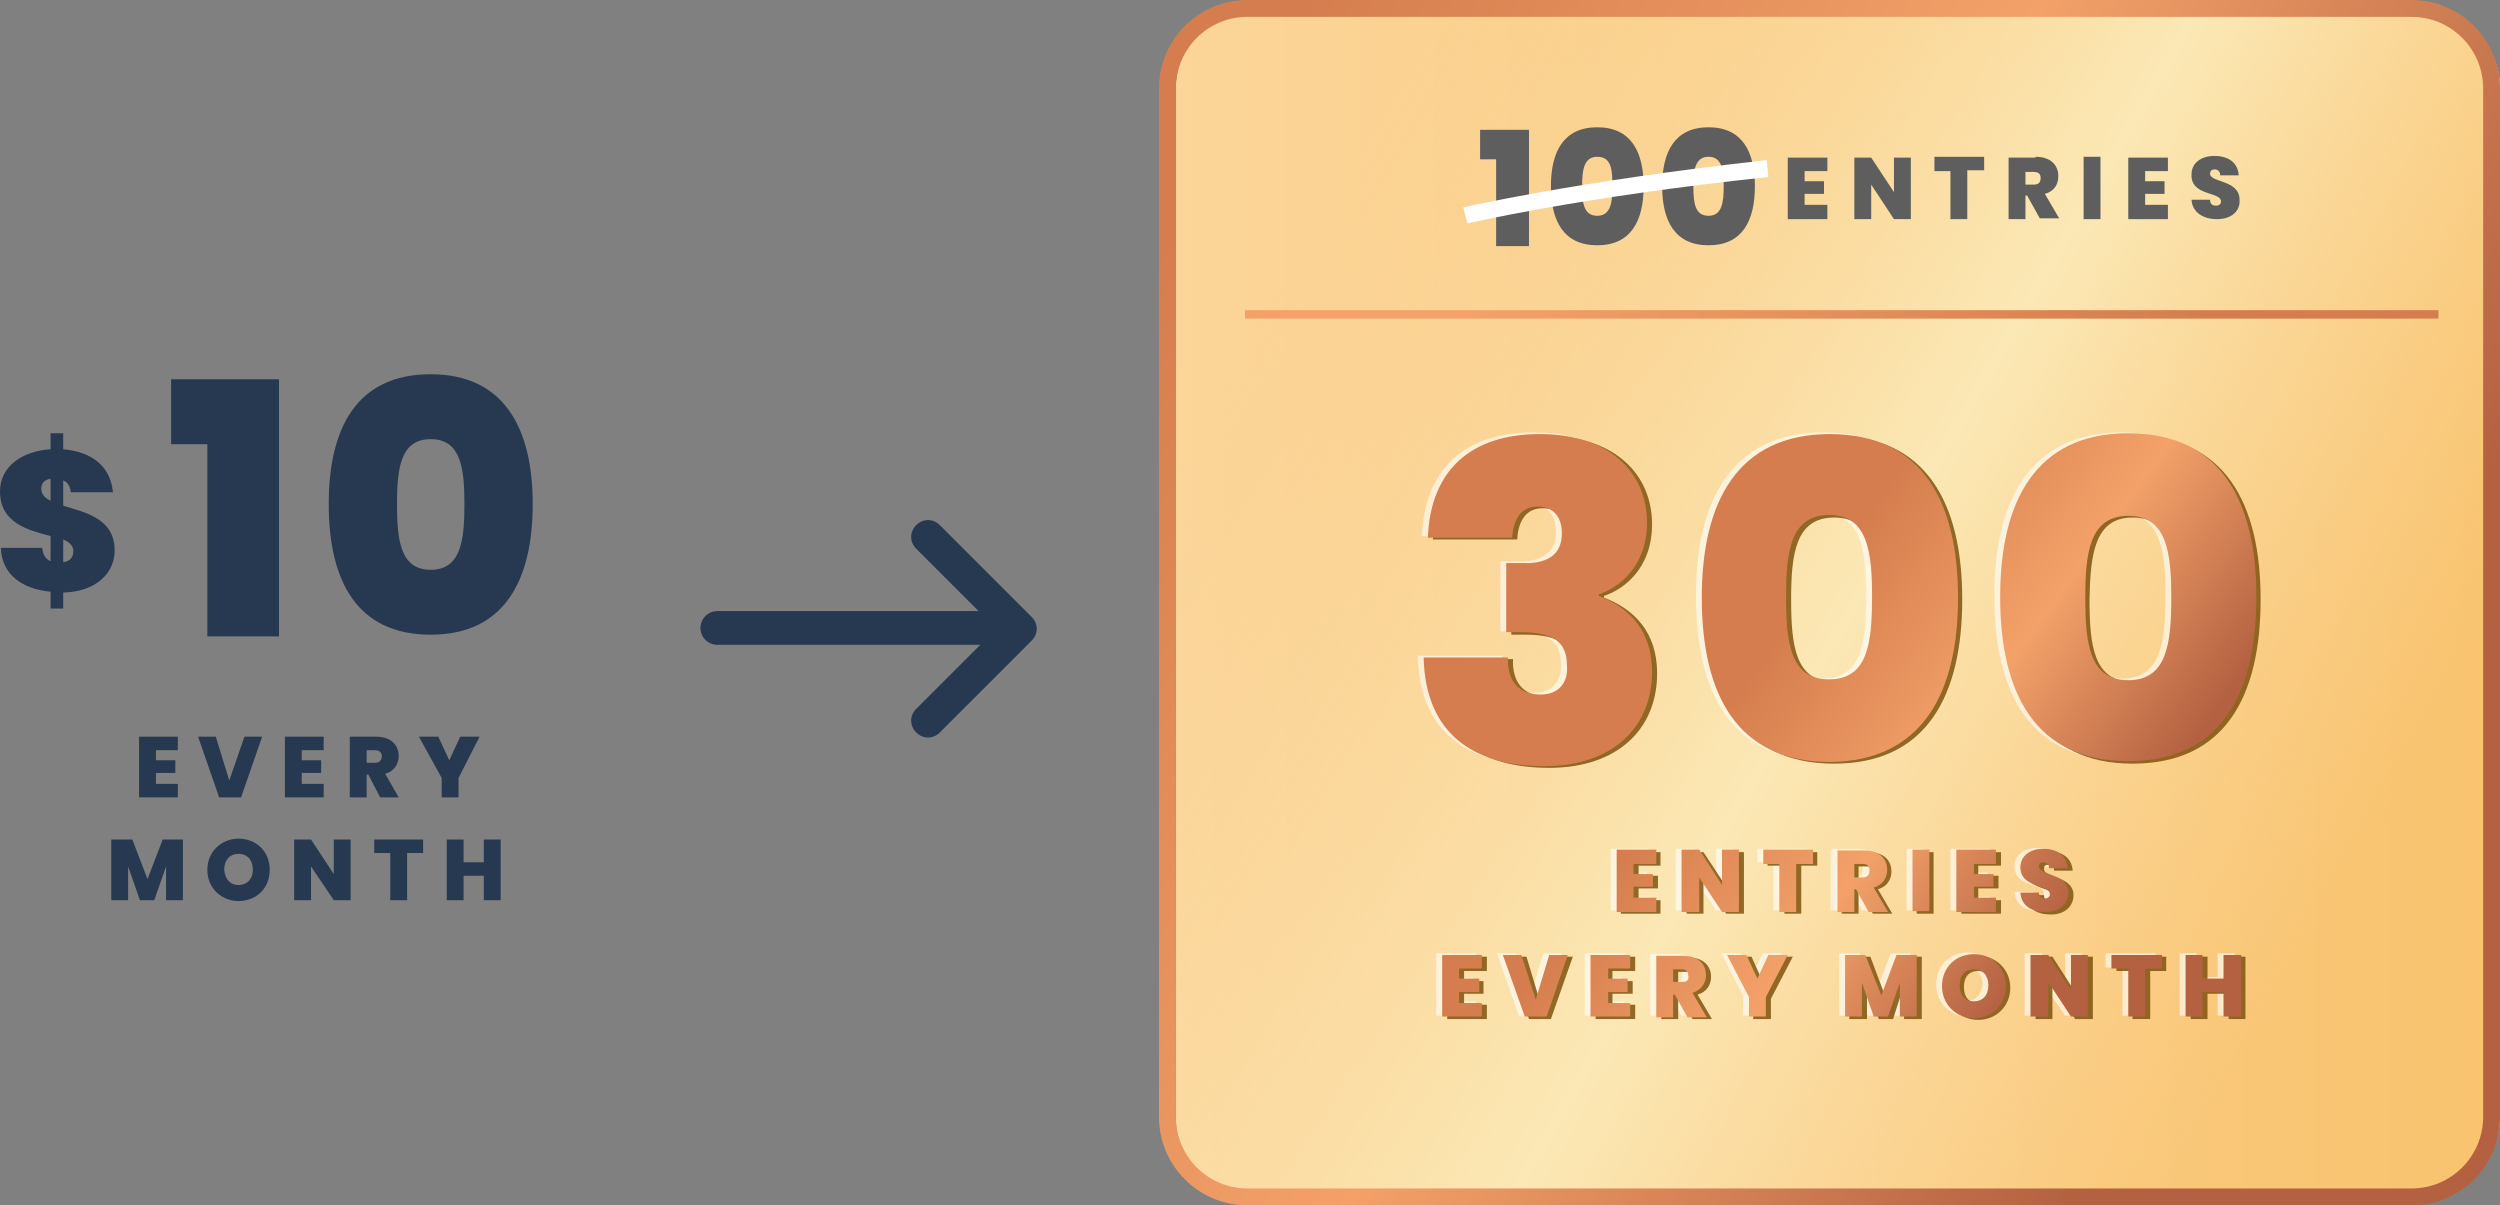 <?xml version="1.0" encoding="utf-8"?>
<!-- Generator: Adobe Illustrator 21.1.0, SVG Export Plug-In . SVG Version: 6.00 Build 0)  -->
<svg version="1.1" id="Layer_1" xmlns="http://www.w3.org/2000/svg" xmlns:xlink="http://www.w3.org/1999/xlink" x="0px" y="0px"
	 viewBox="0 0 296.6 143" style="enable-background:new 0 0 296.6 143;" xml:space="preserve">
<rect x="0" y="0" width="296.6" height="143" fill="#808080" stroke="none"/>
<style type="text/css">
	.st0{fill:#263950;}
	.st1{fill:url(#SVGID_1_);}
	.st2{fill:url(#SVGID_2_);}
	.st3{fill:url(#SVGID_3_);}
	.st4{opacity:0.6;}
	.st5{fill:#FFFFFF;}
	.st6{opacity:0.88;}
	.st7{fill:#825712;}
	.st8{fill:url(#SVGID_4_);}
	.st9{fill:url(#SVGID_5_);}
	.st10{fill:url(#SVGID_6_);}
	.st11{fill:url(#SVGID_7_);}
	.st12{fill:url(#SVGID_8_);}
	.st13{fill:url(#SVGID_9_);}
	.st14{fill:url(#SVGID_10_);}
	.st15{fill:url(#SVGID_11_);}
	.st16{fill:url(#SVGID_12_);}
	.st17{fill:url(#SVGID_13_);}
	.st18{fill:url(#SVGID_14_);}
	.st19{fill:url(#SVGID_15_);}
	.st20{fill:url(#SVGID_16_);}
	.st21{fill:url(#SVGID_17_);}
	.st22{fill:url(#SVGID_18_);}
	.st23{fill:url(#SVGID_19_);}
	.st24{fill:url(#SVGID_20_);}
	.st25{fill:url(#SVGID_21_);}
	.st26{fill:url(#SVGID_22_);}
	.st27{fill:url(#SVGID_23_);}
	.st28{fill:#5E5E5E;}
	.st29{fill:url(#SVGID_24_);}
</style>
<g>
	<g>
		<g>
			<path class="st0" d="M120.6,76.5H85.1c-1.1,0-2-0.9-2-2s0.9-2,2-2h35.5c1.1,0,2,0.9,2,2S121.7,76.5,120.6,76.5z"/>
		</g>
		<g>
			<path class="st0" d="M110.1,87.5c-0.5,0-1-0.2-1.4-0.6c-0.8-0.8-0.8-2,0-2.8l9.5-9.5l-9.5-9.5c-0.8-0.8-0.8-2,0-2.8
				c0.8-0.8,2-0.8,2.8,0l10.9,10.9c0.8,0.8,0.8,2,0,2.8l-10.9,10.9C111.1,87.3,110.6,87.5,110.1,87.5z"/>
		</g>
	</g>
	<g>
		<g>
			<g>
				<path class="st0" d="M24.6,52.7h-4.3v-7.7h12.8v30.5h-8.5V52.7z"/>
				<path class="st0" d="M51.1,44.4c8.7,0,12.1,6.4,12.1,15.4c0,9.1-3.4,15.5-12.1,15.5S39,69,39,59.8C39,50.8,42.3,44.4,51.1,44.4z
					 M51.1,52.1c-3.6,0-4,3.5-4,7.7c0,4.3,0.4,7.8,4,7.8s4-3.5,4-7.8C55.1,55.6,54.7,52.1,51.1,52.1z"/>
			</g>
			<g>
				<path class="st0" d="M21.1,89h-2.6v1.2h2.3v1.5h-2.3V93h2.6v1.6h-4.6v-7.2h4.6V89z"/>
				<path class="st0" d="M29,87.4h2.1l-2.5,7.2h-2.6l-2.5-7.2h2.1l1.6,5.2L29,87.4z"/>
				<path class="st0" d="M38.4,89h-2.6v1.2h2.3v1.5h-2.3V93h2.6v1.6h-4.6v-7.2h4.6V89z"/>
				<path class="st0" d="M44.6,87.4c1.8,0,2.7,1,2.7,2.3c0,0.9-0.5,1.8-1.6,2.1l1.6,2.8h-2.2l-1.4-2.7h-0.2v2.7h-2v-7.2H44.6z
					 M44.5,89h-1v1.5h1c0.5,0,0.8-0.3,0.8-0.8C45.3,89.3,45,89,44.5,89z"/>
				<path class="st0" d="M49.7,87.4H52l1.3,2.8l1.3-2.8h2.3l-2.5,4.9v2.3h-2v-2.3L49.7,87.4z"/>
				<path class="st0" d="M13.3,99.6h2.4l1.8,4.7l1.8-4.7h2.4v7.2h-2v-4l-1.4,4h-1.7l-1.4-4v4h-2V99.6z"/>
				<path class="st0" d="M28.3,106.9c-2,0-3.7-1.5-3.7-3.7c0-2.2,1.7-3.7,3.7-3.7c2.1,0,3.7,1.5,3.7,3.7
					C32,105.4,30.4,106.9,28.3,106.9z M28.3,105c1,0,1.7-0.7,1.7-1.8c0-1.1-0.6-1.9-1.7-1.9c-1,0-1.7,0.7-1.7,1.9
					C26.7,104.3,27.3,105,28.3,105z"/>
				<path class="st0" d="M41.6,99.6v7.2h-2l-2.7-4v4h-2v-7.2h2l2.7,4.1v-4.1H41.6z"/>
				<path class="st0" d="M44.4,99.6h5.8v1.6h-1.9v5.6h-2v-5.6h-1.9V99.6z"/>
				<path class="st0" d="M57.5,103.9H55v2.9h-2v-7.2h2v2.7h2.4v-2.7h2v7.2h-2V103.9z"/>
			</g>
		</g>
		<g>
			<path class="st0" d="M6,70.2c-3.3-0.3-5.8-2-5.9-5.2H5c0.1,0.8,0.4,1.3,1,1.6v-3c-2.6-0.7-6-1.5-6-5.3c0-3,2.7-4.8,6-5v-1.9h1.5
				v1.9c3.4,0.3,5.6,2,5.9,5.1h-5c-0.1-0.8-0.4-1.2-0.9-1.4v3c2.6,0.8,6.1,1.5,6.1,5.3c0,2.7-2.2,4.9-6.1,5v1.9H6V70.2z M6,59.4
				v-2.6c-0.7,0.1-1.1,0.5-1.1,1.2C4.9,58.6,5.3,59.1,6,59.4z M7.5,64v2.7c0.8-0.1,1.2-0.6,1.2-1.3C8.7,64.7,8.2,64.3,7.5,64z"/>
		</g>
	</g>
	<g>
		<linearGradient id="SVGID_1_" gradientUnits="userSpaceOnUse" x1="139.533" y1="71.479" x2="296.601" y2="71.479">
			<stop  offset="0" style="stop-color:#FBD599"/>
			<stop  offset="1" style="stop-color:#F9C36E"/>
		</linearGradient>
		<path class="st1" d="M287.1,142H149c-5.2,0-9.5-4.2-9.5-9.5v-122c0-5.2,4.2-9.5,9.5-9.5h138.1c5.2,0,9.5,4.2,9.5,9.5v122
			C296.6,137.7,292.4,142,287.1,142z"/>
		<linearGradient id="SVGID_2_" gradientUnits="userSpaceOnUse" x1="131.654" y1="21.588" x2="304.481" y2="121.37">
			<stop  offset="0.119" style="stop-color:#FBD599;stop-opacity:0"/>
			<stop  offset="0.509" style="stop-color:#FBE8B5"/>
			<stop  offset="0.847" style="stop-color:#FBD599;stop-opacity:0"/>
		</linearGradient>
		<path class="st2" d="M287.1,142H149c-5.2,0-9.5-4.2-9.5-9.5v-122c0-5.2,4.2-9.5,9.5-9.5h138.1c5.2,0,9.5,4.2,9.5,9.5v122
			C296.6,137.7,292.4,142,287.1,142z"/>
		<g>
			<linearGradient id="SVGID_3_" gradientUnits="userSpaceOnUse" x1="129.791" y1="21.09" x2="304.344" y2="121.868">
				<stop  offset="5.382612e-02" style="stop-color:#D57D4E"/>
				<stop  offset="0.433" style="stop-color:#F3A169"/>
				<stop  offset="0.8" style="stop-color:#B36141"/>
			</linearGradient>
			<path class="st3" d="M286.1,143H148c-5.8,0-10.5-4.7-10.5-10.5v-122C137.5,4.7,142.2,0,148,0h138.1c5.8,0,10.5,4.7,10.5,10.5v122
				C296.6,138.3,291.9,143,286.1,143z M148,2c-4.7,0-8.5,3.8-8.5,8.5v122c0,4.7,3.8,8.5,8.5,8.5h138.1c4.7,0,8.5-3.8,8.5-8.5v-122
				c0-4.7-3.8-8.5-8.5-8.5H148z"/>
		</g>
		<g class="st4">
			<path class="st5" d="M182.1,82.2c-2.7,0-4-1.7-3.9-4.4h-10c0.2,9.1,6,12.9,14.3,12.9c8.1,0,12.8-4.6,12.8-11.2
				c0-4.9-2.7-7.6-6.3-9v-0.2c2.4-0.8,5.7-3.3,5.7-8.5c0-5.9-4.4-10.5-12.7-10.5c-8.2,0-13,4.3-13.3,12.3h10c0.1-1.8,0.8-3.7,3-3.7
				c1.7,0,2.9,1,2.9,3.2c0,3.2-2.8,3.6-4.8,3.5h-1.8v8.3h1.8c3.9,0,5.4,1.3,5.4,3.9C185.3,80.8,184.1,82.2,182.1,82.2z"/>
			<path class="st5" d="M231.6,70.7c0-11.3-4.2-19.4-15.2-19.4c-11,0-15.2,8.1-15.2,19.4c0,11.5,4.2,19.5,15.2,19.5
				C227.3,90.2,231.6,82.1,231.6,70.7z M216.3,80.5c-4.6,0-5.1-4.3-5.1-9.8c0-5.3,0.5-9.7,5.1-9.7c4.6,0,5.1,4.4,5.1,9.7
				C221.4,76.1,220.9,80.5,216.3,80.5z"/>
			<path class="st5" d="M251.8,90.2c11,0,15.2-8,15.2-19.5c0-11.3-4.2-19.4-15.2-19.4c-11,0-15.2,8.1-15.2,19.4
				C236.6,82.1,240.8,90.2,251.8,90.2z M251.8,61c4.6,0,5.1,4.4,5.1,9.7c0,5.4-0.5,9.8-5.1,9.8c-4.6,0-5.1-4.3-5.1-9.8
				C246.7,65.4,247.2,61,251.8,61z"/>
			<polygon class="st5" points="191.1,108 195.7,108 195.7,106.4 193.1,106.4 193.1,105 195.4,105 195.4,103.5 193.1,103.5 
				193.1,102.3 195.7,102.3 195.7,100.7 191.1,100.7 			"/>
			<polygon class="st5" points="205.6,100.7 203.6,100.7 203.6,104.8 200.9,100.7 198.8,100.7 198.8,108 200.9,108 200.9,103.9 
				203.6,108 205.6,108 			"/>
			<polygon class="st5" points="208.5,102.3 210.4,102.3 210.4,108 212.4,108 212.4,102.3 214.4,102.3 214.4,100.7 208.5,100.7 			
				"/>
			<path class="st5" d="M219.2,105.3h0.2l1.5,2.7h2.3l-1.7-2.9c1.1-0.3,1.6-1.2,1.6-2.1c0-1.3-0.9-2.3-2.7-2.3h-3.2v7.3h2V105.3z
				 M219.2,102.4h1c0.6,0,0.8,0.3,0.8,0.8c0,0.5-0.3,0.8-0.8,0.8h-1V102.4z"/>
			<rect x="226.2" y="100.7" class="st5" width="2" height="7.3"/>
			<polygon class="st5" points="236.1,102.3 236.1,100.7 231.4,100.7 231.4,108 236.1,108 236.1,106.4 233.5,106.4 233.5,105 
				235.8,105 235.8,103.5 233.5,103.5 233.5,102.3 			"/>
			<path class="st5" d="M244.7,105.8c0-2.3-3.5-2-3.5-3.1c0-0.4,0.2-0.5,0.5-0.5c0.4,0,0.7,0.2,0.7,0.7h2.2
				c-0.1-1.5-1.2-2.3-2.9-2.3c-1.5,0-2.7,0.8-2.7,2.2c0,2.5,3.5,2,3.5,3.2c0,0.3-0.3,0.5-0.6,0.5c-0.4,0-0.7-0.2-0.7-0.7H239
				c0.1,1.6,1.4,2.3,3,2.3C243.7,108.1,244.7,107.1,244.7,105.8z"/>
			<polygon class="st5" points="170.4,120.5 175.1,120.5 175.1,118.8 172.4,118.8 172.4,117.5 174.8,117.5 174.8,116 172.4,116 
				172.4,114.8 175.1,114.8 175.1,113.1 170.4,113.1 			"/>
			<polygon class="st5" points="181.5,118.4 179.8,113.1 177.6,113.1 180.2,120.5 182.8,120.5 185.3,113.1 183.1,113.1 			"/>
			<polygon class="st5" points="188,120.5 192.7,120.5 192.7,118.8 190,118.8 190,117.5 192.4,117.5 192.4,116 190,116 190,114.8 
				192.7,114.8 192.7,113.1 188,113.1 			"/>
			<path class="st5" d="M201.7,115.5c0-1.3-0.9-2.3-2.7-2.3h-3.2v7.3h2v-2.7h0.2l1.5,2.7h2.3l-1.7-2.9
				C201.2,117.3,201.7,116.4,201.7,115.5z M198.8,116.4h-1v-1.5h1c0.6,0,0.8,0.3,0.8,0.8C199.7,116.1,199.4,116.4,198.8,116.4z"/>
			<polygon class="st5" points="207.8,116 206.5,113.1 204.2,113.1 206.8,118.1 206.8,120.5 208.8,120.5 208.8,118.1 211.4,113.1 
				209.1,113.1 			"/>
			<polygon class="st5" points="222.5,117.9 220.6,113.1 218.2,113.1 218.2,120.5 220.2,120.5 220.2,116.4 221.6,120.5 223.3,120.5 
				224.7,116.4 224.7,120.5 226.7,120.5 226.7,113.1 224.3,113.1 			"/>
			<path class="st5" d="M233.5,113c-2.1,0-3.8,1.5-3.8,3.8c0,2.2,1.7,3.8,3.8,3.8c2.1,0,3.8-1.6,3.8-3.8
				C237.2,114.6,235.5,113,233.5,113z M233.5,118.7c-1.1,0-1.7-0.7-1.7-1.9c0-1.2,0.6-1.9,1.7-1.9c1,0,1.7,0.7,1.7,1.9
				C235.1,117.9,234.5,118.7,233.5,118.7z"/>
			<polygon class="st5" points="245,117.3 242.2,113.1 240.2,113.1 240.2,120.5 242.2,120.5 242.2,116.4 245,120.5 247,120.5 
				247,113.1 245,113.1 			"/>
			<polygon class="st5" points="249.8,114.8 251.8,114.8 251.8,120.5 253.8,120.5 253.8,114.8 255.7,114.8 255.7,113.1 249.8,113.1 
							"/>
			<polygon class="st5" points="263.1,115.9 260.6,115.9 260.6,113.1 258.6,113.1 258.6,120.5 260.6,120.5 260.6,117.5 263.1,117.5 
				263.1,120.5 265.1,120.5 265.1,113.1 263.1,113.1 			"/>
		</g>
		<g class="st6">
			<path class="st7" d="M183.4,82.6c-2.7,0-4-1.7-3.9-4.4h-10c0.2,9.1,6,12.9,14.3,12.9c8.1,0,12.8-4.6,12.8-11.2
				c0-4.9-2.7-7.6-6.3-9v-0.2c2.4-0.8,5.7-3.3,5.7-8.5c0-5.9-4.4-10.5-12.7-10.5c-8.2,0-13,4.3-13.3,12.3h10c0.1-1.8,0.8-3.7,3-3.7
				c1.7,0,2.9,1,2.9,3.2c0,3.2-2.8,3.6-4.8,3.5h-1.8v8.3h1.8c3.9,0,5.4,1.3,5.4,3.9C186.6,81.2,185.4,82.6,183.4,82.6z"/>
			<path class="st7" d="M232.8,71.1c0-11.3-4.2-19.4-15.2-19.4c-11,0-15.2,8.1-15.2,19.4c0,11.5,4.2,19.5,15.2,19.5
				C228.6,90.6,232.8,82.5,232.8,71.1z M217.6,80.9c-4.6,0-5.1-4.3-5.1-9.8c0-5.3,0.5-9.7,5.1-9.7c4.6,0,5.1,4.4,5.1,9.7
				C222.7,76.5,222.2,80.9,217.6,80.9z"/>
			<path class="st7" d="M253,90.6c11,0,15.2-8,15.2-19.5c0-11.3-4.2-19.4-15.2-19.4c-11,0-15.2,8.1-15.2,19.4
				C237.9,82.5,242.1,90.6,253,90.6z M253,61.4c4.6,0,5.1,4.4,5.1,9.7c0,5.4-0.5,9.8-5.1,9.8c-4.6,0-5.1-4.3-5.1-9.8
				C248,65.8,248.5,61.4,253,61.4z"/>
			<polygon class="st7" points="192.3,108.4 197,108.4 197,106.8 194.4,106.8 194.4,105.4 196.7,105.4 196.7,103.9 194.4,103.9 
				194.4,102.7 197,102.7 197,101.1 192.3,101.1 			"/>
			<polygon class="st7" points="206.9,101.1 204.8,101.1 204.8,105.2 202.1,101.1 200.1,101.1 200.1,108.4 202.1,108.4 202.1,104.3 
				204.8,108.4 206.9,108.4 			"/>
			<polygon class="st7" points="209.7,102.7 211.7,102.7 211.7,108.4 213.7,108.4 213.7,102.7 215.6,102.7 215.6,101.1 209.7,101.1 
							"/>
			<path class="st7" d="M220.5,105.7h0.2l1.5,2.7h2.3l-1.7-2.9c1.1-0.3,1.6-1.2,1.6-2.1c0-1.3-0.9-2.3-2.7-2.3h-3.2v7.3h2V105.7z
				 M220.5,102.8h1c0.6,0,0.8,0.3,0.8,0.8c0,0.5-0.3,0.8-0.8,0.8h-1V102.8z"/>
			<rect x="227.4" y="101.1" class="st7" width="2" height="7.3"/>
			<polygon class="st7" points="237.4,102.7 237.4,101.1 232.7,101.1 232.7,108.4 237.4,108.4 237.4,106.8 234.7,106.8 234.7,105.4 
				237.1,105.4 237.1,103.9 234.7,103.9 234.7,102.7 			"/>
			<path class="st7" d="M246,106.2c0-2.3-3.5-2-3.5-3.1c0-0.4,0.2-0.5,0.5-0.5c0.4,0,0.7,0.2,0.7,0.7h2.2c-0.1-1.5-1.2-2.3-2.9-2.3
				c-1.5,0-2.7,0.8-2.7,2.2c0,2.5,3.5,2,3.5,3.2c0,0.3-0.3,0.5-0.6,0.5c-0.4,0-0.7-0.2-0.7-0.7h-2.2c0.1,1.6,1.4,2.3,3,2.3
				C245,108.5,246,107.5,246,106.2z"/>
			<polygon class="st7" points="171.7,120.9 176.4,120.9 176.4,119.2 173.7,119.2 173.7,117.9 176,117.9 176,116.4 173.7,116.4 
				173.7,115.2 176.4,115.2 176.4,113.5 171.7,113.5 			"/>
			<polygon class="st7" points="182.7,118.8 181.1,113.5 178.9,113.5 181.4,120.9 184,120.9 186.6,113.5 184.4,113.5 			"/>
			<polygon class="st7" points="189.3,120.9 194,120.9 194,119.2 191.3,119.2 191.3,117.9 193.7,117.9 193.7,116.4 191.3,116.4 
				191.3,115.2 194,115.2 194,113.5 189.3,113.5 			"/>
			<path class="st7" d="M203,115.9c0-1.3-0.9-2.3-2.7-2.3h-3.2v7.3h2v-2.7h0.2l1.5,2.7h2.3l-1.7-2.9
				C202.5,117.7,203,116.8,203,115.9z M200.1,116.8h-1v-1.5h1c0.6,0,0.8,0.3,0.8,0.8C200.9,116.5,200.6,116.8,200.1,116.8z"/>
			<polygon class="st7" points="209.1,116.4 207.8,113.5 205.5,113.5 208,118.5 208,120.9 210.1,120.9 210.1,118.5 212.7,113.5 
				210.4,113.5 			"/>
			<polygon class="st7" points="223.7,118.3 221.9,113.5 219.4,113.5 219.4,120.9 221.5,120.9 221.5,116.8 222.9,120.9 224.6,120.9 
				225.9,116.8 225.9,120.9 228,120.9 228,113.5 225.5,113.5 			"/>
			<path class="st7" d="M234.7,113.4c-2.1,0-3.8,1.5-3.8,3.8c0,2.2,1.7,3.8,3.8,3.8c2.1,0,3.8-1.6,3.8-3.8
				C238.5,115,236.8,113.4,234.7,113.4z M234.7,119c-1.1,0-1.7-0.7-1.7-1.9c0-1.2,0.6-1.9,1.7-1.9c1,0,1.7,0.7,1.7,1.9
				C236.4,118.3,235.8,119,234.7,119z"/>
			<polygon class="st7" points="246.2,117.7 243.5,113.5 241.5,113.5 241.5,120.9 243.5,120.9 243.5,116.8 246.2,120.9 248.3,120.9 
				248.3,113.5 246.2,113.5 			"/>
			<polygon class="st7" points="251.1,115.2 253,115.2 253,120.9 255.1,120.9 255.1,115.2 257,115.2 257,113.5 251.1,113.5 			"/>
			<polygon class="st7" points="264.4,116.3 261.9,116.3 261.9,113.5 259.9,113.5 259.9,120.9 261.9,120.9 261.9,117.9 264.4,117.9 
				264.4,120.9 266.4,120.9 266.4,113.5 264.4,113.5 			"/>
		</g>
		<g>
			<linearGradient id="SVGID_4_" gradientUnits="userSpaceOnUse" x1="200.585" y1="84.18" x2="251.841" y2="121.289">
				<stop  offset="5.382612e-02" style="stop-color:#D57D4E"/>
				<stop  offset="0.433" style="stop-color:#F3A169"/>
				<stop  offset="0.8" style="stop-color:#B36141"/>
			</linearGradient>
			<path class="st8" d="M182.8,82.4c-2.7,0-4-1.7-3.9-4.4h-10c0.2,9.1,6,12.9,14.3,12.9c8.1,0,12.8-4.6,12.8-11.2
				c0-4.9-2.7-7.6-6.3-9v-0.2c2.4-0.8,5.7-3.3,5.7-8.5c0-5.9-4.4-10.5-12.7-10.5c-8.2,0-13,4.3-13.3,12.3h10c0.1-1.8,0.8-3.7,3-3.7
				c1.7,0,2.9,1,2.9,3.2c0,3.2-2.8,3.6-4.8,3.5h-1.8V75h1.8c3.9,0,5.4,1.3,5.4,3.9C186.1,81,184.9,82.4,182.8,82.4z"/>
			<linearGradient id="SVGID_5_" gradientUnits="userSpaceOnUse" x1="212.554" y1="67.649" x2="263.81" y2="104.757">
				<stop  offset="5.382612e-02" style="stop-color:#D57D4E"/>
				<stop  offset="0.433" style="stop-color:#F3A169"/>
				<stop  offset="0.8" style="stop-color:#B36141"/>
			</linearGradient>
			<path class="st9" d="M232.3,70.9c0-11.3-4.2-19.4-15.2-19.4c-11,0-15.2,8.1-15.2,19.4c0,11.5,4.2,19.5,15.2,19.5
				C228,90.3,232.3,82.3,232.3,70.9z M217,80.6c-4.6,0-5.1-4.3-5.1-9.8c0-5.3,0.5-9.7,5.1-9.7c4.6,0,5.1,4.4,5.1,9.7
				C222.1,76.3,221.6,80.6,217,80.6z"/>
			<linearGradient id="SVGID_6_" gradientUnits="userSpaceOnUse" x1="224.742" y1="50.814" x2="275.998" y2="87.922">
				<stop  offset="5.382612e-02" style="stop-color:#D57D4E"/>
				<stop  offset="0.433" style="stop-color:#F3A169"/>
				<stop  offset="0.8" style="stop-color:#B36141"/>
			</linearGradient>
			<path class="st10" d="M252.5,90.3c11,0,15.2-8,15.2-19.5c0-11.3-4.2-19.4-15.2-19.4c-11,0-15.2,8.1-15.2,19.4
				C237.3,82.3,241.5,90.3,252.5,90.3z M252.5,61.2c4.6,0,5.1,4.4,5.1,9.7c0,5.4-0.5,9.8-5.1,9.8s-5.1-4.3-5.1-9.8
				C247.4,65.6,247.9,61.2,252.5,61.2z"/>
			<linearGradient id="SVGID_7_" gradientUnits="userSpaceOnUse" x1="188.704" y1="100.591" x2="239.96" y2="137.7">
				<stop  offset="5.382612e-02" style="stop-color:#D57D4E"/>
				<stop  offset="0.433" style="stop-color:#F3A169"/>
				<stop  offset="0.8" style="stop-color:#B36141"/>
			</linearGradient>
			<polygon class="st11" points="191.8,108.2 196.5,108.2 196.5,106.5 193.8,106.5 193.8,105.2 196.1,105.2 196.1,103.7 
				193.8,103.7 193.8,102.5 196.5,102.5 196.5,100.8 191.8,100.8 			"/>
			<linearGradient id="SVGID_8_" gradientUnits="userSpaceOnUse" x1="191.738" y1="96.401" x2="242.994" y2="133.509">
				<stop  offset="5.382612e-02" style="stop-color:#D57D4E"/>
				<stop  offset="0.433" style="stop-color:#F3A169"/>
				<stop  offset="0.8" style="stop-color:#B36141"/>
			</linearGradient>
			<polygon class="st12" points="206.3,100.8 204.3,100.8 204.3,105 201.6,100.8 199.5,100.8 199.5,108.2 201.6,108.2 201.6,104.1 
				204.3,108.2 206.3,108.2 			"/>
			<linearGradient id="SVGID_9_" gradientUnits="userSpaceOnUse" x1="195.231" y1="91.577" x2="246.486" y2="128.685">
				<stop  offset="5.382612e-02" style="stop-color:#D57D4E"/>
				<stop  offset="0.433" style="stop-color:#F3A169"/>
				<stop  offset="0.8" style="stop-color:#B36141"/>
			</linearGradient>
			<polygon class="st13" points="209.2,102.5 211.1,102.5 211.1,108.2 213.1,108.2 213.1,102.5 215.1,102.5 215.1,100.8 
				209.2,100.8 			"/>
			<linearGradient id="SVGID_10_" gradientUnits="userSpaceOnUse" x1="197.639" y1="88.25" x2="248.895" y2="125.358">
				<stop  offset="5.382612e-02" style="stop-color:#D57D4E"/>
				<stop  offset="0.433" style="stop-color:#F3A169"/>
				<stop  offset="0.8" style="stop-color:#B36141"/>
			</linearGradient>
			<path class="st14" d="M220,105.5h0.2l1.5,2.7h2.3l-1.7-2.9c1.1-0.3,1.6-1.2,1.6-2.1c0-1.3-0.9-2.3-2.7-2.3h-3.2v7.3h2V105.5z
				 M220,102.5h1c0.6,0,0.8,0.3,0.8,0.8c0,0.5-0.3,0.8-0.8,0.8h-1V102.5z"/>
			<linearGradient id="SVGID_11_" gradientUnits="userSpaceOnUse" x1="200.319" y1="84.548" x2="251.575" y2="121.657">
				<stop  offset="5.382612e-02" style="stop-color:#D57D4E"/>
				<stop  offset="0.433" style="stop-color:#F3A169"/>
				<stop  offset="0.8" style="stop-color:#B36141"/>
			</linearGradient>
			<rect x="226.9" y="100.8" class="st15" width="2" height="7.3"/>
			<linearGradient id="SVGID_12_" gradientUnits="userSpaceOnUse" x1="202.59" y1="81.412" x2="253.846" y2="118.52">
				<stop  offset="5.382612e-02" style="stop-color:#D57D4E"/>
				<stop  offset="0.433" style="stop-color:#F3A169"/>
				<stop  offset="0.8" style="stop-color:#B36141"/>
			</linearGradient>
			<polygon class="st16" points="236.8,102.5 236.8,100.8 232.1,100.8 232.1,108.2 236.8,108.2 236.8,106.5 234.2,106.5 
				234.2,105.2 236.5,105.2 236.5,103.7 234.2,103.7 234.2,102.5 			"/>
			<linearGradient id="SVGID_13_" gradientUnits="userSpaceOnUse" x1="205.372" y1="77.569" x2="256.628" y2="114.677">
				<stop  offset="5.382612e-02" style="stop-color:#D57D4E"/>
				<stop  offset="0.433" style="stop-color:#F3A169"/>
				<stop  offset="0.8" style="stop-color:#B36141"/>
			</linearGradient>
			<path class="st17" d="M245.4,105.9c0-2.3-3.5-2-3.5-3.1c0-0.4,0.2-0.5,0.5-0.5c0.4,0,0.7,0.2,0.7,0.7h2.2
				c-0.1-1.5-1.2-2.3-2.9-2.3c-1.5,0-2.7,0.8-2.7,2.2c0,2.5,3.5,2,3.5,3.2c0,0.3-0.3,0.5-0.6,0.5c-0.4,0-0.7-0.2-0.7-0.7h-2.2
				c0.1,1.6,1.4,2.3,3,2.3C244.4,108.2,245.4,107.2,245.4,105.9z"/>
			<linearGradient id="SVGID_14_" gradientUnits="userSpaceOnUse" x1="175.677" y1="118.585" x2="226.933" y2="155.693">
				<stop  offset="5.382612e-02" style="stop-color:#D57D4E"/>
				<stop  offset="0.433" style="stop-color:#F3A169"/>
				<stop  offset="0.8" style="stop-color:#B36141"/>
			</linearGradient>
			<polygon class="st18" points="171.1,120.6 175.8,120.6 175.8,119 173.1,119 173.1,117.7 175.5,117.7 175.5,116.1 173.1,116.1 
				173.1,114.9 175.8,114.9 175.8,113.3 171.1,113.3 			"/>
			<linearGradient id="SVGID_15_" gradientUnits="userSpaceOnUse" x1="179.113" y1="113.839" x2="230.369" y2="150.947">
				<stop  offset="5.382612e-02" style="stop-color:#D57D4E"/>
				<stop  offset="0.433" style="stop-color:#F3A169"/>
				<stop  offset="0.8" style="stop-color:#B36141"/>
			</linearGradient>
			<polygon class="st19" points="182.2,118.6 180.5,113.3 178.3,113.3 180.9,120.6 183.5,120.6 186,113.3 183.8,113.3 			"/>
			<linearGradient id="SVGID_16_" gradientUnits="userSpaceOnUse" x1="181.734" y1="110.219" x2="232.99" y2="147.327">
				<stop  offset="5.382612e-02" style="stop-color:#D57D4E"/>
				<stop  offset="0.433" style="stop-color:#F3A169"/>
				<stop  offset="0.8" style="stop-color:#B36141"/>
			</linearGradient>
			<polygon class="st20" points="188.7,120.6 193.4,120.6 193.4,119 190.8,119 190.8,117.7 193.1,117.7 193.1,116.1 190.8,116.1 
				190.8,114.9 193.4,114.9 193.4,113.3 188.7,113.3 			"/>
			<linearGradient id="SVGID_17_" gradientUnits="userSpaceOnUse" x1="184.348" y1="106.609" x2="235.603" y2="143.717">
				<stop  offset="5.382612e-02" style="stop-color:#D57D4E"/>
				<stop  offset="0.433" style="stop-color:#F3A169"/>
				<stop  offset="0.8" style="stop-color:#B36141"/>
			</linearGradient>
			<path class="st21" d="M202.4,115.7c0-1.3-0.9-2.3-2.7-2.3h-3.2v7.3h2v-2.7h0.2l1.5,2.7h2.3l-1.7-2.9
				C201.9,117.4,202.4,116.6,202.4,115.7z M199.5,116.5h-1V115h1c0.6,0,0.8,0.3,0.8,0.8C200.4,116.3,200.1,116.5,199.5,116.5z"/>
			<linearGradient id="SVGID_18_" gradientUnits="userSpaceOnUse" x1="188.173" y1="101.325" x2="239.429" y2="138.433">
				<stop  offset="5.382612e-02" style="stop-color:#D57D4E"/>
				<stop  offset="0.433" style="stop-color:#F3A169"/>
				<stop  offset="0.8" style="stop-color:#B36141"/>
			</linearGradient>
			<polygon class="st22" points="208.5,116.1 207.2,113.3 204.9,113.3 207.5,118.3 207.5,120.6 209.5,120.6 209.5,118.3 
				212.1,113.3 209.8,113.3 			"/>
			<linearGradient id="SVGID_19_" gradientUnits="userSpaceOnUse" x1="192.765" y1="94.983" x2="244.021" y2="132.091">
				<stop  offset="5.382612e-02" style="stop-color:#D57D4E"/>
				<stop  offset="0.433" style="stop-color:#F3A169"/>
				<stop  offset="0.8" style="stop-color:#B36141"/>
			</linearGradient>
			<polygon class="st23" points="223.2,118.1 221.3,113.3 218.9,113.3 218.9,120.6 220.9,120.6 220.9,116.6 222.3,120.6 224,120.6 
				225.4,116.6 225.4,120.6 227.4,120.6 227.4,113.3 225,113.3 			"/>
			<linearGradient id="SVGID_20_" gradientUnits="userSpaceOnUse" x1="196.569" y1="89.728" x2="247.825" y2="126.837">
				<stop  offset="5.382612e-02" style="stop-color:#D57D4E"/>
				<stop  offset="0.433" style="stop-color:#F3A169"/>
				<stop  offset="0.8" style="stop-color:#B36141"/>
			</linearGradient>
			<path class="st24" d="M234.2,113.2c-2.1,0-3.8,1.5-3.8,3.8c0,2.2,1.7,3.8,3.8,3.8c2.1,0,3.8-1.6,3.8-3.8
				C237.9,114.7,236.3,113.2,234.2,113.2z M234.2,118.8c-1.1,0-1.7-0.7-1.7-1.9c0-1.2,0.6-1.9,1.7-1.9c1,0,1.7,0.7,1.7,1.9
				C235.9,118.1,235.2,118.8,234.2,118.8z"/>
			<linearGradient id="SVGID_21_" gradientUnits="userSpaceOnUse" x1="200.044" y1="84.928" x2="251.3" y2="122.037">
				<stop  offset="5.382612e-02" style="stop-color:#D57D4E"/>
				<stop  offset="0.433" style="stop-color:#F3A169"/>
				<stop  offset="0.8" style="stop-color:#B36141"/>
			</linearGradient>
			<polygon class="st25" points="245.7,117.5 243,113.3 240.9,113.3 240.9,120.6 243,120.6 243,116.5 245.7,120.6 247.7,120.6 
				247.7,113.3 245.7,113.3 			"/>
			<linearGradient id="SVGID_22_" gradientUnits="userSpaceOnUse" x1="203.536" y1="80.104" x2="254.792" y2="117.212">
				<stop  offset="5.382612e-02" style="stop-color:#D57D4E"/>
				<stop  offset="0.433" style="stop-color:#F3A169"/>
				<stop  offset="0.8" style="stop-color:#B36141"/>
			</linearGradient>
			<polygon class="st26" points="250.5,114.9 252.5,114.9 252.5,120.6 254.5,120.6 254.5,114.9 256.5,114.9 256.5,113.3 
				250.5,113.3 			"/>
			<linearGradient id="SVGID_23_" gradientUnits="userSpaceOnUse" x1="206.326" y1="76.252" x2="257.582" y2="113.36">
				<stop  offset="5.382612e-02" style="stop-color:#D57D4E"/>
				<stop  offset="0.433" style="stop-color:#F3A169"/>
				<stop  offset="0.8" style="stop-color:#B36141"/>
			</linearGradient>
			<polygon class="st27" points="263.8,116.1 261.3,116.1 261.3,113.3 259.3,113.3 259.3,120.6 261.3,120.6 261.3,117.7 
				263.8,117.7 263.8,120.6 265.9,120.6 265.9,113.3 263.8,113.3 			"/>
		</g>
		<g>
			<path class="st28" d="M177.5,18.9h-1.9v-3.5h5.8v13.8h-3.9V18.9z"/>
			<path class="st28" d="M189.5,15.1c4,0,5.5,2.9,5.5,7c0,4.1-1.5,7-5.5,7s-5.5-2.9-5.5-7C184,18,185.5,15.1,189.5,15.1z
				 M189.5,18.6c-1.6,0-1.8,1.6-1.8,3.5c0,2,0.2,3.5,1.8,3.5c1.6,0,1.8-1.6,1.8-3.5C191.3,20.2,191.2,18.6,189.5,18.6z"/>
			<path class="st28" d="M202.7,15.1c4,0,5.5,2.9,5.5,7c0,4.1-1.5,7-5.5,7s-5.5-2.9-5.5-7C197.2,18,198.7,15.1,202.7,15.1z
				 M202.7,18.6c-1.6,0-1.8,1.6-1.8,3.5c0,2,0.2,3.5,1.8,3.5c1.6,0,1.8-1.6,1.8-3.5C204.5,20.2,204.3,18.6,202.7,18.6z"/>
		</g>
		<g>
			<path class="st28" d="M216.8,20.3h-2.7v1.2h2.3V23h-2.3v1.3h2.7V26h-4.7v-7.3h4.7V20.3z"/>
			<path class="st28" d="M226.7,18.6V26h-2l-2.7-4.1V26h-2v-7.3h2l2.7,4.1v-4.1H226.7z"/>
			<path class="st28" d="M229.5,18.6h5.9v1.6h-2V26h-2v-5.7h-1.9V18.6z"/>
			<path class="st28" d="M241.5,18.6c1.8,0,2.7,1,2.7,2.3c0,1-0.5,1.8-1.6,2.1l1.7,2.9H242l-1.5-2.7h-0.2V26h-2v-7.3H241.5z
				 M241.3,20.4h-1v1.5h1c0.6,0,0.8-0.3,0.8-0.8C242.1,20.7,241.9,20.4,241.3,20.4z"/>
			<path class="st28" d="M247.2,18.6h2V26h-2V18.6z"/>
			<path class="st28" d="M257.2,20.3h-2.7v1.2h2.3V23h-2.3v1.3h2.7V26h-4.7v-7.3h4.7V20.3z"/>
			<path class="st28" d="M263,26c-1.6,0-2.9-0.8-3-2.3h2.2c0,0.6,0.4,0.7,0.7,0.7c0.4,0,0.6-0.2,0.6-0.5c0-1.2-3.6-0.6-3.5-3.2
				c0-1.4,1.2-2.2,2.7-2.2c1.7,0,2.8,0.8,2.9,2.3h-2.2c0-0.5-0.3-0.7-0.7-0.7c-0.3,0-0.5,0.2-0.5,0.5c0,1.1,3.5,0.7,3.5,3.1
				C265.8,25,264.8,26,263,26z"/>
		</g>
		<g>
			<path class="st5" d="M174.1,26.5l-0.5-1.9c0.1,0,13.3-3.1,36-5.6l0.2,2C187.2,23.4,174.2,26.5,174.1,26.5z"/>
		</g>
		<g>
			<linearGradient id="SVGID_24_" gradientUnits="userSpaceOnUse" x1="147.699" y1="37.286" x2="289.274" y2="37.286">
				<stop  offset="0.185" style="stop-color:#F3A169"/>
				<stop  offset="0.8" style="stop-color:#D57D4E"/>
			</linearGradient>
			<rect x="147.7" y="36.8" class="st29" width="141.6" height="1"/>
		</g>
	</g>
</g>
</svg>
